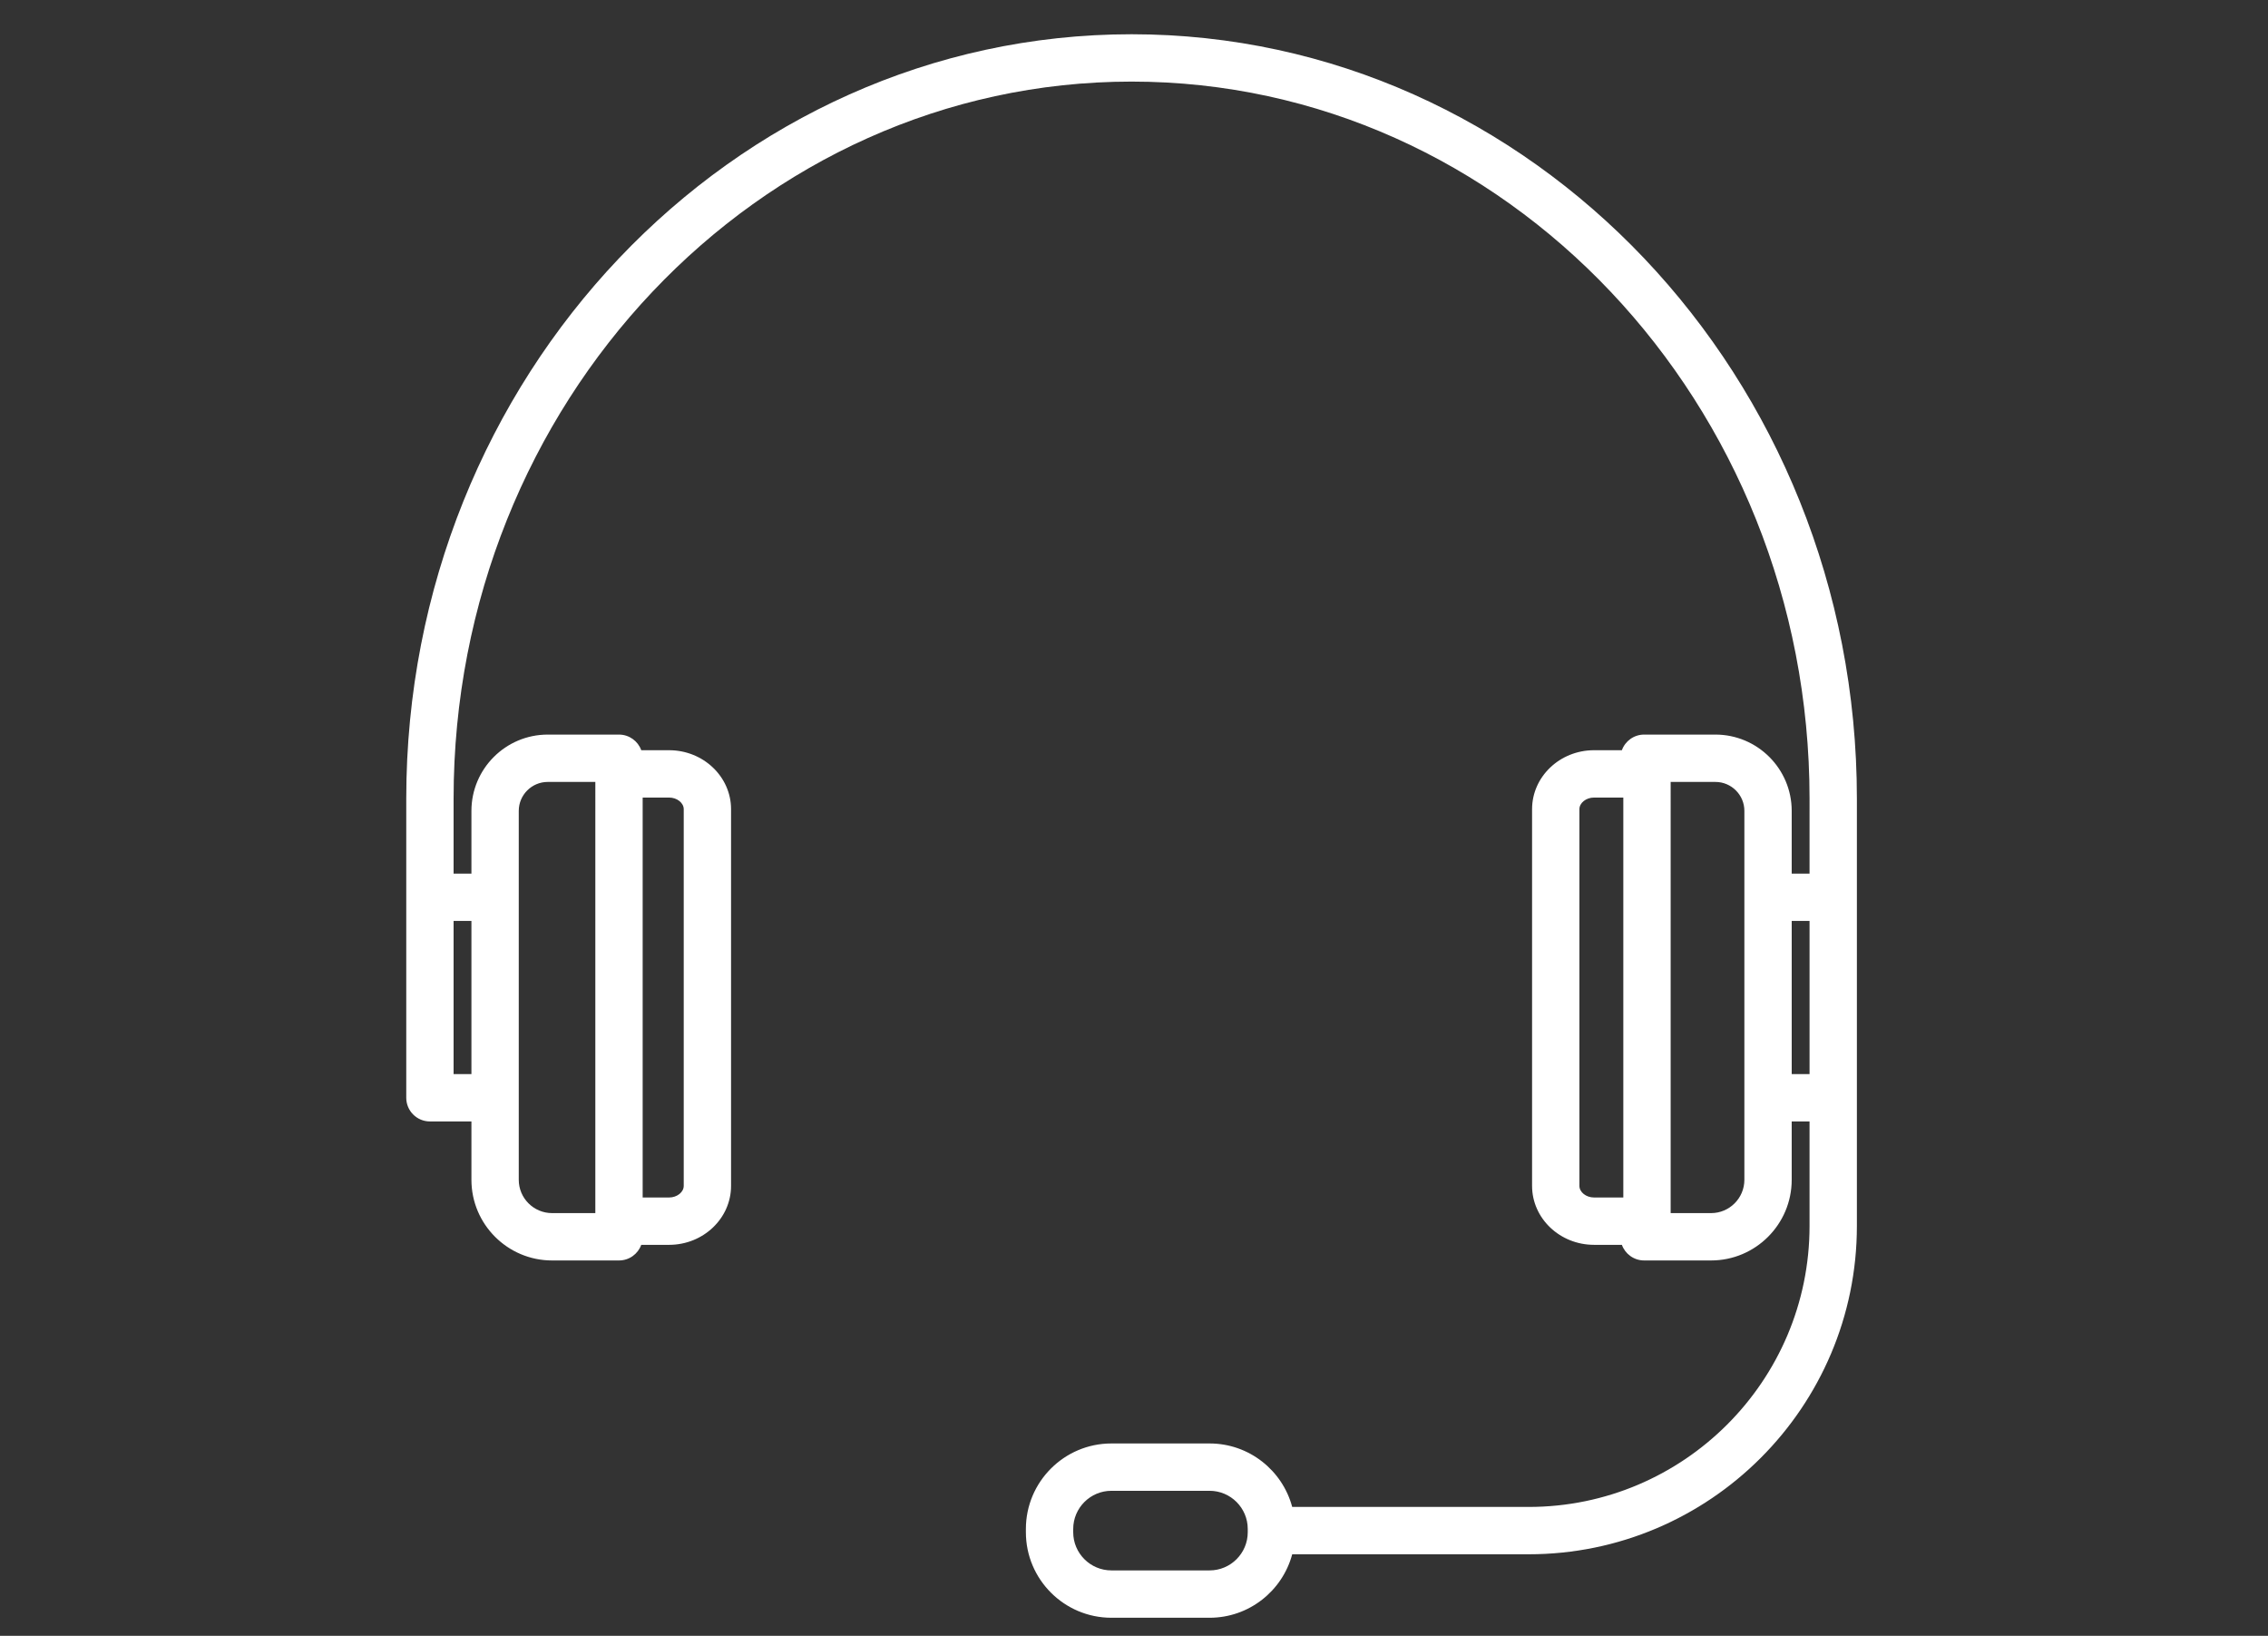 <?xml version="1.0" encoding="UTF-8" standalone="no"?>
<!-- Generator: Adobe Illustrator 16.0.4, SVG Export Plug-In . SVG Version: 6.00 Build 0)  -->

<svg
   xmlns:dc="http://purl.org/dc/elements/1.1/"
   xmlns:cc="http://creativecommons.org/ns#"
   xmlns:rdf="http://www.w3.org/1999/02/22-rdf-syntax-ns#"
   xmlns:svg="http://www.w3.org/2000/svg"
   xmlns="http://www.w3.org/2000/svg"
   xmlns:sodipodi="http://sodipodi.sourceforge.net/DTD/sodipodi-0.dtd"
   xmlns:inkscape="http://www.inkscape.org/namespaces/inkscape"
   version="1.1"
   id="Capa_1"
   x="0px"
   y="0px"
   width="1400.951"
   height="1010.25"
   viewBox="0 0 1400.951 1010.25"
   enable-background="new 0 0 977.951 1984.25"
   xml:space="preserve"
   sodipodi:docname="icon_kontakt.svg"
   inkscape:version="0.92.1 r15371"
   style="fill:#ffffff"><rect x="0" y="0" width="1400.951" height="1010.25" fill="#333333" stroke="none"/><defs
     id="defs7" /><sodipodi:namedview
     pagecolor="#ffffff"
     bordercolor="#666666"
     borderopacity="1"
     objecttolerance="10"
     gridtolerance="10"
     guidetolerance="10"
     inkscape:pageopacity="0"
     inkscape:pageshadow="2"
     inkscape:window-width="1920"
     inkscape:window-height="1028"
     id="namedview5"
     showgrid="false"
     inkscape:zoom="0.11893663"
     inkscape:cx="-3500.544"
     inkscape:cy="992.125"
     inkscape:window-x="-8"
     inkscape:window-y="-8"
     inkscape:window-maximized="1"
     inkscape:current-layer="Capa_1" /><path
     d="m 747.165,999.1 h -60.657 c -29.123,0 -52.816,-23.693 -52.816,-52.811 v -2.018 c 0,-29.123 23.693,-52.812 52.816,-52.812 h 60.652 c 24.42,0 45.019,16.651 51.037,39.2 h 146.052 c 95.677,0 173.512,-77.836 173.512,-173.513 v -64.561 h -11.019 v 36.053 c 0,27.46 -22.339,49.8 -49.799,49.8 h -41.355 c -6.33,0 -11.715,-4.021 -13.752,-9.649 h -17.188 c -21.106,0 -38.279,-16.335 -38.279,-36.413 V 499.732 c 0,-20.077 17.173,-36.413 38.279,-36.413 h 17.188 c 2.037,-5.628 7.422,-9.648 13.752,-9.648 h 44.035 c 25.979,0 47.119,21.135 47.119,47.119 v 38.732 h 11.019 V 493.177 C 1117.762,249.023 929.898,50.389 698.973,50.389 c -230.919,0 -418.788,198.634 -418.788,442.788 v 46.345 h 11.019 V 500.79 c 0,-25.984 21.141,-47.119 47.12,-47.119 h 44.034 c 6.33,0 11.716,4.021 13.753,9.649 h 17.188 c 21.106,0 38.279,16.335 38.279,36.412 v 232.645 c 0,20.078 -17.173,36.413 -38.279,36.413 H 396.11 c -2.037,5.629 -7.423,9.649 -13.753,9.649 h -41.354 c -27.461,0 -49.8,-22.34 -49.8,-49.8 v -36.053 h -25.638 c -8.075,0 -14.62,-6.545 -14.62,-14.62 V 493.178 c 0,-260.275 200.987,-472.027 448.027,-472.027 247.045,0 448.033,211.752 448.033,472.027 v 263.965 c 0,111.798 -90.955,202.752 -202.752,202.752 H 798.202 C 792.183,982.443 771.58,999.1 747.165,999.1 Z m -60.657,-78.406 c -13.002,0 -23.577,10.575 -23.577,23.572 v 2.018 c 0,12.997 10.575,23.571 23.577,23.571 h 60.652 c 13.002,0 23.576,-10.574 23.576,-23.571 v -2.018 c 0,-12.997 -10.574,-23.572 -23.576,-23.572 z m 345.46,-171.5 h 24.98 c 11.335,0 20.56,-9.225 20.56,-20.56 V 500.79 c 0,-9.858 -8.021,-17.88 -17.88,-17.88 h -27.66 z M 338.323,482.91 c -9.859,0 -17.881,8.021 -17.881,17.88 v 227.845 c 0,11.34 9.226,20.56 20.561,20.56 h 26.735 V 482.91 Z m 646.325,9.65 c -4.902,0 -9.04,3.284 -9.04,7.173 v 232.645 c 0,3.889 4.143,7.174 9.04,7.174 h 18.08 V 492.56 Z M 396.977,739.551 h 16.325 c 4.902,0 9.04,-3.285 9.04,-7.174 V 499.732 c 0,-3.889 -4.143,-7.173 -9.04,-7.173 h -16.325 z m 709.771,-76.208 h 11.018 v -94.58 h -11.018 z m -826.564,0 h 11.019 v -94.58 h -11.019 z"
     id="path2"
     inkscape:connector-curvature="0" /></svg>